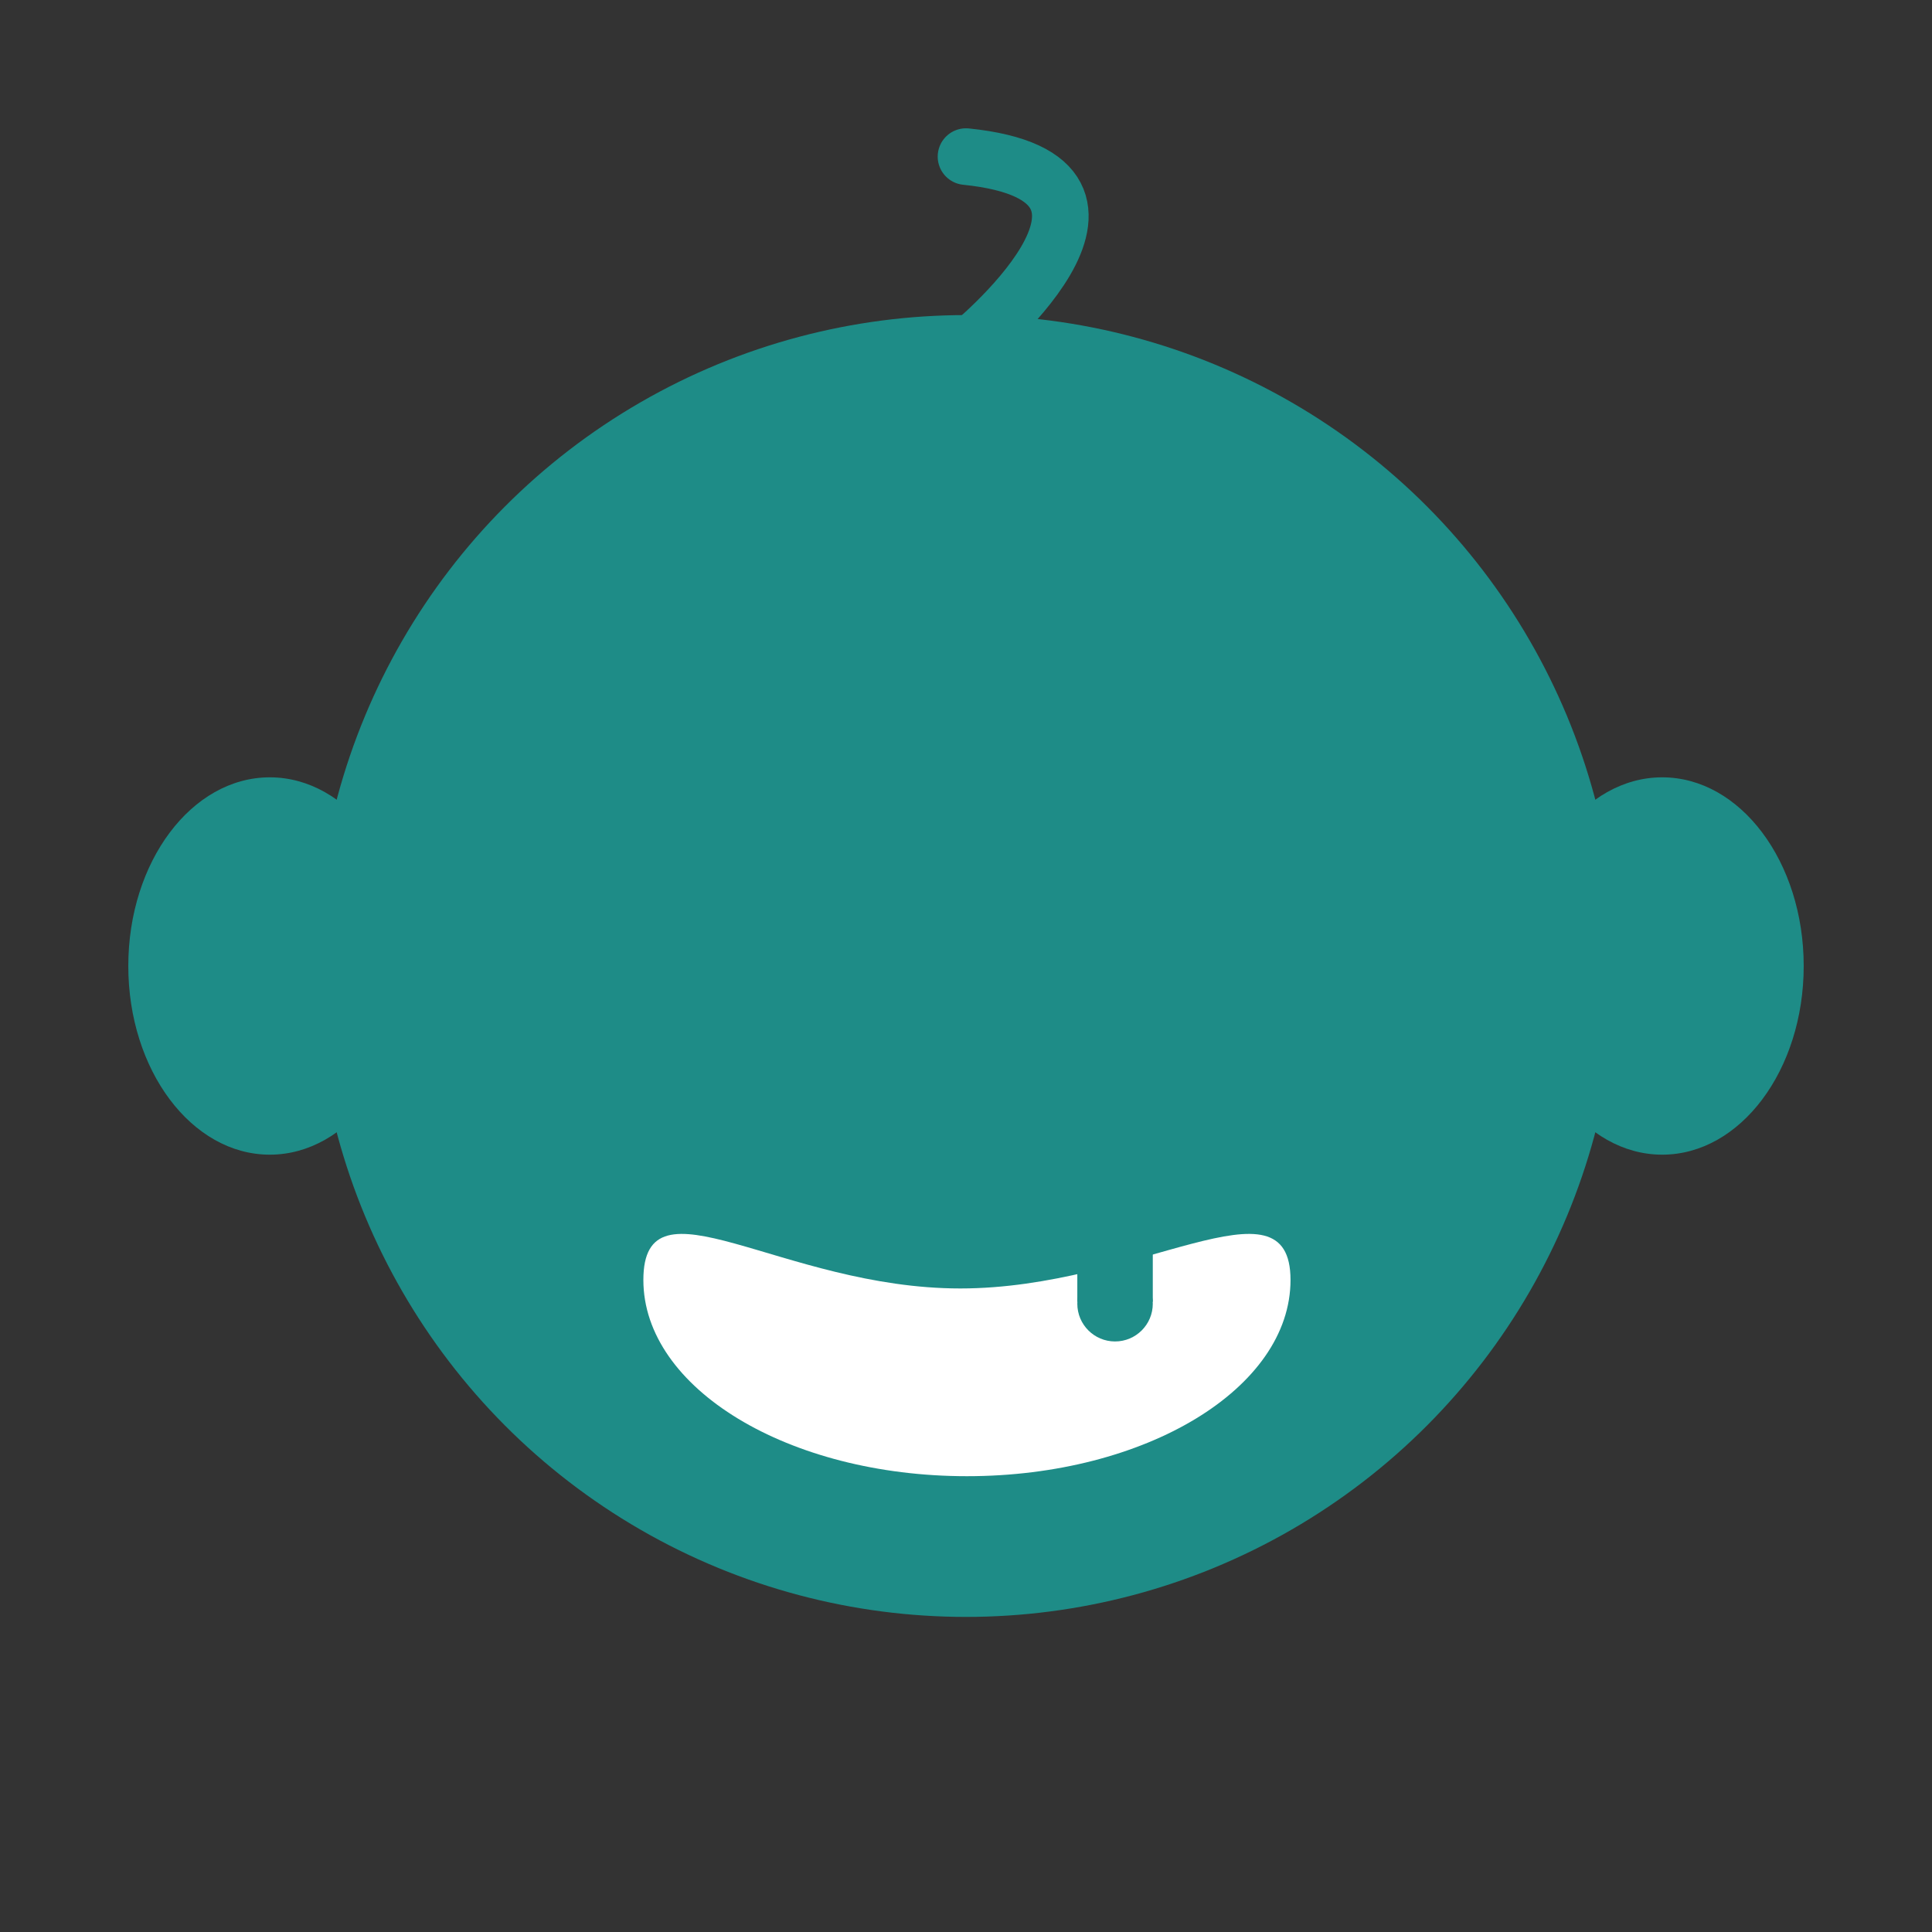 <svg width="1024" height="1024" fill="none" xmlns="http://www.w3.org/2000/svg"><rect width="100%" height="100%" fill="#333333" stroke="none"/><path d="M0 300C0 134.315 134.315 0 300 0h424c165.685 0 300 134.315 300 300v424c0 165.685-134.315 300-300 300H300C134.315 1024 0 889.685 0 724V300z"/><circle cx="512" cy="512" r="345" fill="#1E8C87"/><ellipse cx="143" cy="512" rx="75" ry="100" fill="#1E8C87"/><ellipse cx="881" cy="512" rx="75" ry="100" fill="#1E8C87"/><path d="M512 185s112.5-90.5 0-102" stroke="#1E8C87" stroke-width="30" stroke-linecap="round"/><path d="M684 678.411c0 57.438-76.783 104-171.5 104s-171.5-46.562-171.5-104c0-57.437 73.283 4.5 168 4.5s175-61.937 175-4.5z" fill="#fff"/><circle cx="591" cy="691" r="20" fill="#1E8C87"/><path fill="#1E8C87" d="M571 660h40v30h-40z"/></svg>